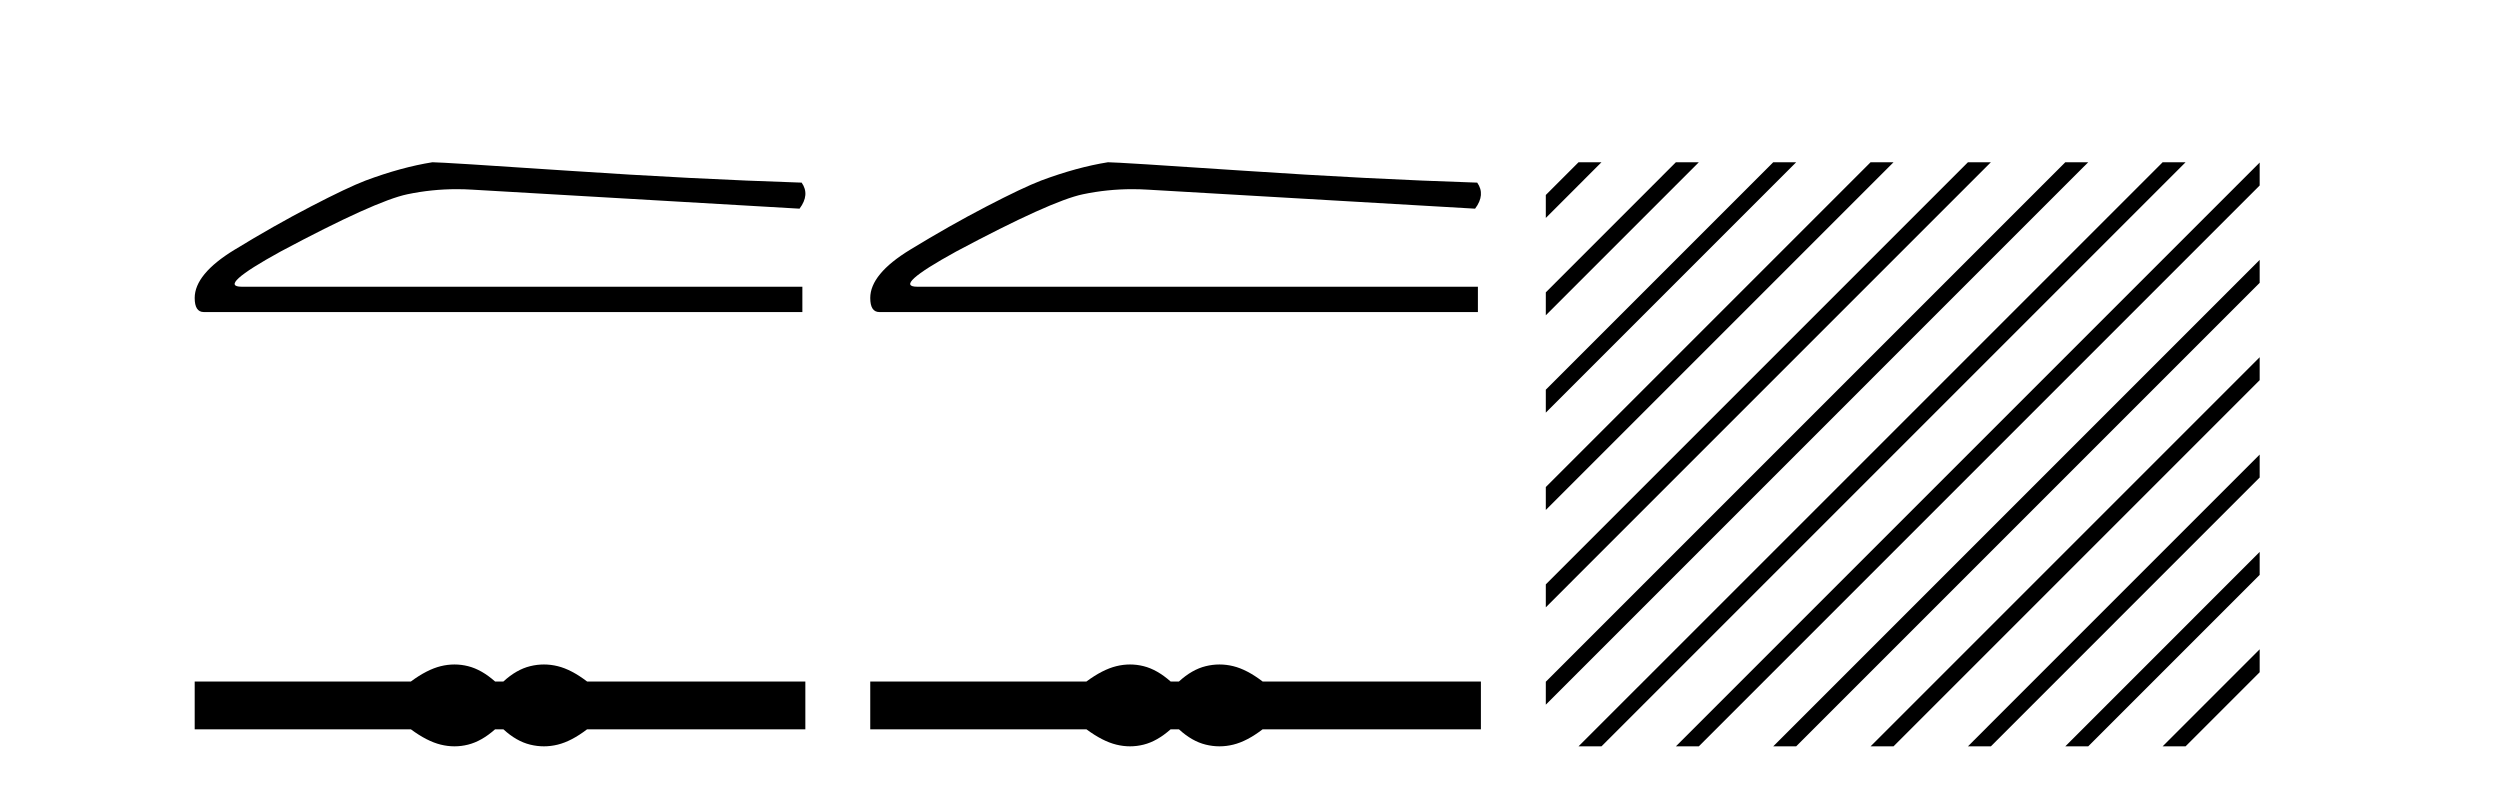 <?xml version='1.0' encoding='UTF-8' standalone='yes'?><svg xmlns='http://www.w3.org/2000/svg' xmlns:xlink='http://www.w3.org/1999/xlink' width='130.0' height='41.0' ><path d='M 22.486 8.437 Q 20.876 8.693 19.011 9.388 Q 18.06 9.753 16.159 10.741 Q 14.257 11.728 12.191 12.99 Q 10.124 14.252 10.124 15.495 Q 10.124 16.227 10.6 16.227 L 41.723 16.227 L 41.723 14.91 L 12.575 14.91 Q 11.258 14.91 14.586 13.082 Q 19.523 10.448 21.187 10.101 Q 22.452 9.837 23.748 9.837 Q 24.158 9.837 24.57 9.863 L 41.576 10.851 Q 42.125 10.119 41.686 9.497 Q 36.054 9.315 29.526 8.876 Q 22.998 8.437 22.486 8.437 Z' style='fill:#000000;stroke:none' /><path d='M 23.633 34.553 C 23.397 34.553 23.159 34.582 22.92 34.641 C 22.443 34.758 21.925 35.024 21.366 35.438 L 10.124 35.438 L 10.124 37.924 L 21.366 37.924 C 21.925 38.339 22.443 38.604 22.92 38.721 C 23.159 38.78 23.397 38.809 23.633 38.809 C 23.87 38.809 24.105 38.78 24.339 38.721 C 24.808 38.604 25.276 38.339 25.744 37.924 L 26.177 37.924 C 26.627 38.339 27.091 38.604 27.569 38.721 C 27.807 38.78 28.046 38.809 28.285 38.809 C 28.523 38.809 28.762 38.78 29.001 38.721 C 29.478 38.604 29.987 38.339 30.528 37.924 L 41.878 37.924 L 41.878 35.438 L 30.528 35.438 C 29.987 35.024 29.478 34.758 29.001 34.641 C 28.762 34.582 28.523 34.553 28.285 34.553 C 28.046 34.553 27.807 34.582 27.569 34.641 C 27.091 34.758 26.627 35.024 26.177 35.438 L 25.744 35.438 C 25.276 35.024 24.808 34.758 24.339 34.641 C 24.105 34.582 23.87 34.553 23.633 34.553 Z' style='fill:#000000;stroke:none' /><path d='M 57.614 8.437 Q 56.005 8.693 54.14 9.388 Q 53.189 9.753 51.287 10.741 Q 49.386 11.728 47.319 12.99 Q 45.253 14.252 45.253 15.495 Q 45.253 16.227 45.728 16.227 L 76.851 16.227 L 76.851 14.91 L 47.703 14.91 Q 46.387 14.91 49.715 13.082 Q 54.652 10.448 56.316 10.101 Q 57.581 9.837 58.877 9.837 Q 59.286 9.837 59.699 9.863 L 76.705 10.851 Q 77.254 10.119 76.815 9.497 Q 71.183 9.315 64.654 8.876 Q 58.126 8.437 57.614 8.437 Z' style='fill:#000000;stroke:none' /><path d='M 58.762 34.553 C 58.525 34.553 58.288 34.582 58.049 34.641 C 57.572 34.758 57.054 35.024 56.495 35.438 L 45.253 35.438 L 45.253 37.924 L 56.495 37.924 C 57.054 38.339 57.572 38.604 58.049 38.721 C 58.288 38.78 58.525 38.809 58.762 38.809 C 58.998 38.809 59.234 38.78 59.468 38.721 C 59.936 38.604 60.405 38.339 60.873 37.924 L 61.305 37.924 C 61.756 38.339 62.22 38.604 62.697 38.721 C 62.936 38.78 63.175 38.809 63.413 38.809 C 63.652 38.809 63.891 38.78 64.13 38.721 C 64.607 38.604 65.116 38.339 65.656 37.924 L 77.007 37.924 L 77.007 35.438 L 65.656 35.438 C 65.116 35.024 64.607 34.758 64.13 34.641 C 63.891 34.582 63.652 34.553 63.413 34.553 C 63.175 34.553 62.936 34.582 62.697 34.641 C 62.22 34.758 61.756 35.024 61.305 35.438 L 60.873 35.438 C 60.405 35.024 59.936 34.758 59.468 34.641 C 59.234 34.582 58.998 34.553 58.762 34.553 Z' style='fill:#000000;stroke:none' /><path d='M 82.084 8.437 L 80.382 10.139 L 80.382 11.333 L 82.979 8.735 L 83.277 8.437 ZM 87.146 8.437 L 80.382 15.202 L 80.382 16.395 L 88.041 8.735 L 88.339 8.437 ZM 92.208 8.437 L 80.382 20.264 L 80.382 21.457 L 93.103 8.735 L 93.401 8.437 ZM 97.27 8.437 L 80.382 25.326 L 80.382 26.519 L 98.165 8.735 L 98.464 8.437 ZM 102.333 8.437 L 80.382 30.388 L 80.382 31.581 L 103.227 8.735 L 103.526 8.437 ZM 107.395 8.437 L 80.382 35.45 L 80.382 36.643 L 108.289 8.735 L 108.588 8.437 ZM 112.457 8.437 L 82.382 38.511 L 82.084 38.809 L 83.277 38.809 L 113.352 8.735 L 113.65 8.437 ZM 117.503 8.452 L 87.445 38.511 L 87.146 38.809 L 88.339 38.809 L 117.503 9.645 L 117.503 8.452 ZM 117.503 13.514 L 92.507 38.511 L 92.208 38.809 L 93.401 38.809 L 117.503 14.707 L 117.503 13.514 ZM 117.503 18.576 L 97.569 38.511 L 97.27 38.809 L 98.464 38.809 L 117.503 19.769 L 117.503 18.576 ZM 117.503 23.638 L 102.631 38.511 L 102.333 38.809 L 103.526 38.809 L 117.503 24.831 L 117.503 23.638 ZM 117.503 28.7 L 107.693 38.511 L 107.395 38.809 L 108.588 38.809 L 117.503 29.894 L 117.503 28.7 ZM 117.503 33.763 L 112.755 38.511 L 112.457 38.809 L 113.65 38.809 L 117.503 34.956 L 117.503 33.763 Z' style='fill:#000000;stroke:none' /></svg>